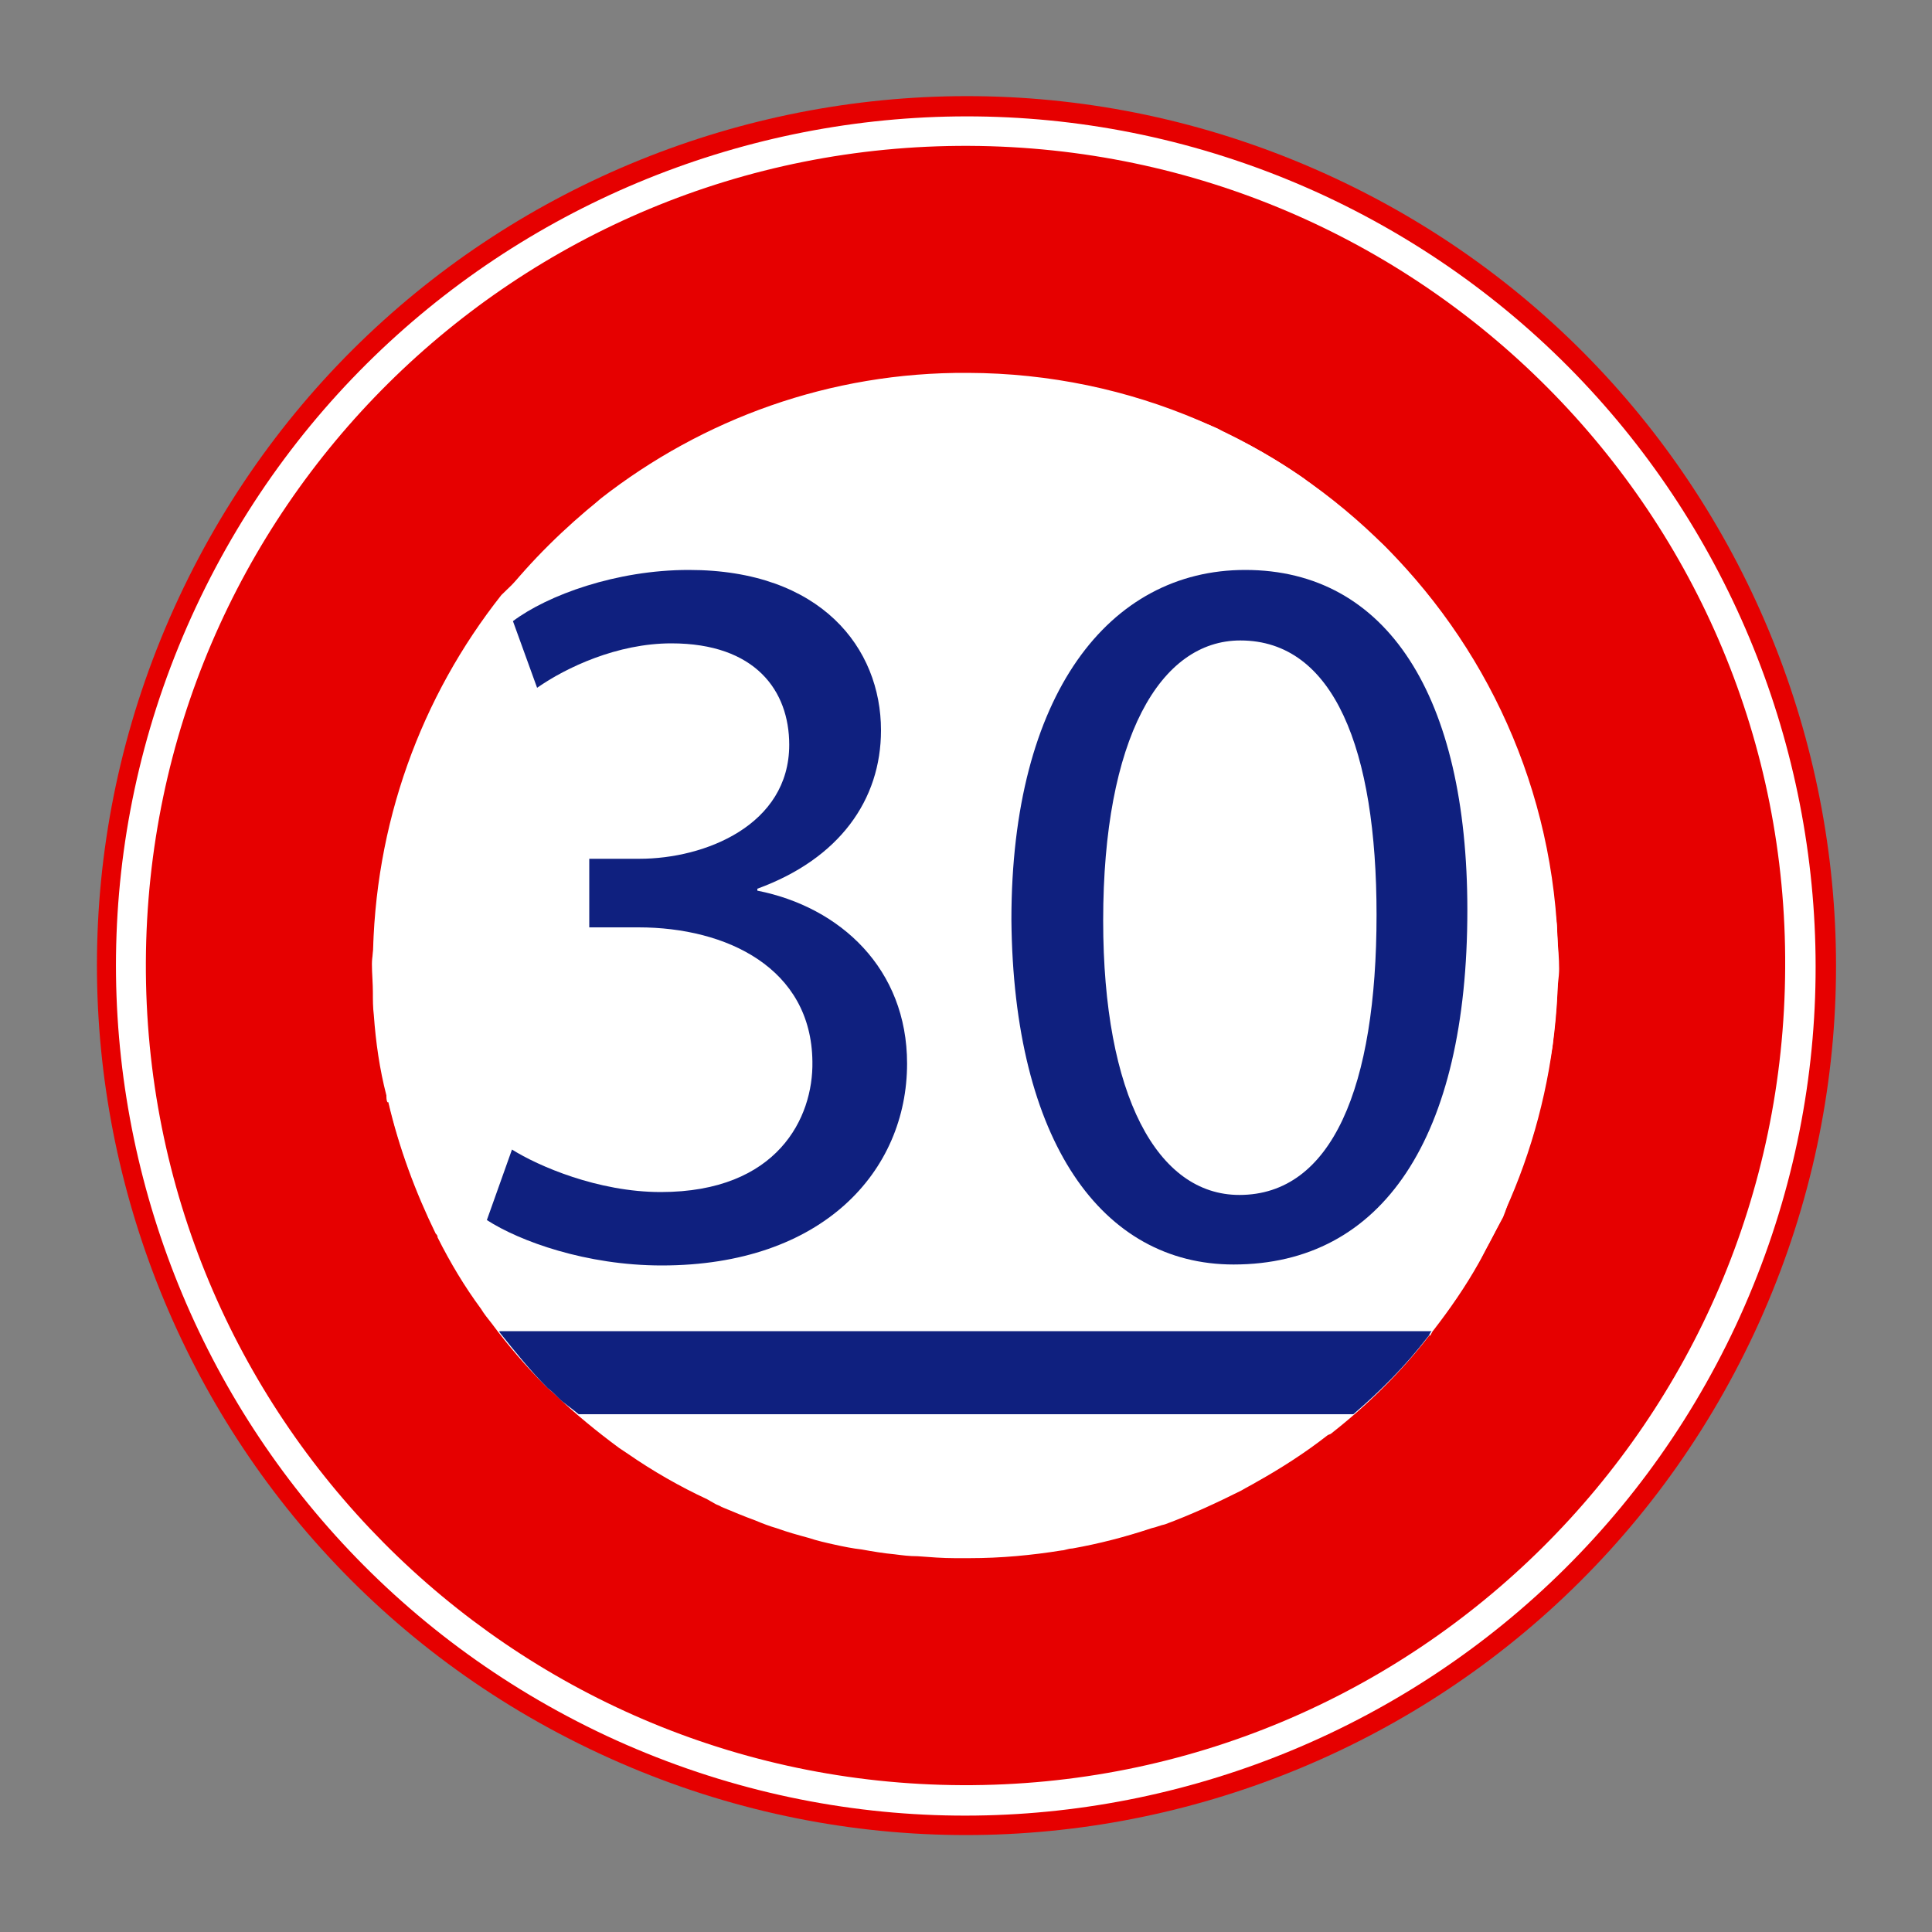 <?xml version="1.0" encoding="utf-8"?>
<!-- Generator: Adobe Illustrator 26.4.1, SVG Export Plug-In . SVG Version: 6.00 Build 0)  -->
<svg version="1.1" id="圖層_1" xmlns="http://www.w3.org/2000/svg" xmlns:xlink="http://www.w3.org/1999/xlink" x="0px" y="0px"
	 viewBox="0 0 200 200" style="enable-background:new 0 0 200 200;" xml:space="preserve">
<rect x="0" y="0" width="200" height="200" fill="#808080" stroke="none"/>
<style type="text/css">
	.st0{fill:#E60000;}
	.st1{fill:#FFFFFF;}
	.st2{fill:#2E3092;}
	.st3{fill:#EC1C24;}
	.st4{fill:#E31E26;}
	.st5{fill-rule:evenodd;clip-rule:evenodd;fill:#FFFFFF;}
	.st6{fill:#0F207F;}
	.st7{fill:#FFFFFF;stroke:#0066B3;stroke-width:0.9;}
	.st8{fill:#0066B3;}
	.st9{fill-rule:evenodd;clip-rule:evenodd;fill:#0F207F;}
</style>
<g>
	<g>
		<path class="st0" d="M18.5,61.9c-21,45-1.6,98.6,43.5,119.6c45,21,98.5,1.6,119.6-43.5c21-45,1.6-98.6-43.5-119.6
			C93-2.6,39.5,16.9,18.5,61.9z"/>
		<path class="st1" d="M20.3,62.8c-20.6,44-1.5,96.3,42.5,116.9c44,20.5,96.3,1.5,116.9-42.5c20.5-44,1.5-96.3-42.5-116.9
			C93.2-0.2,40.9,18.8,20.3,62.8z"/>
		<g>
			<path class="st0" d="M100.3,15.1c-46.9-0.2-85,37.6-85.2,84.5c-0.2,46.9,37.7,85,84.5,85.2c46.9,0.2,85-37.7,85.2-84.6
				C185.1,53.4,147.2,15.3,100.3,15.1z M62.2,51.6c10.5-8.2,23.7-13.1,38-13c33.9,0.1,61.3,27.7,61.1,61.6
				c-0.1,14.3-5,27.5-13.3,37.9l-10.2,10.1c-10.5,8.2-23.7,13.1-38.1,13c-33.9-0.1-61.3-27.7-61.1-61.6c0.1-14.3,5-27.5,13.3-38
				L62.2,51.6z"/>
		</g>
		<path class="st1" d="M159.7,113.6c0.4-1.7,0.7-3.5,1-5.2c0.2-1.8,0.4-3.6,0.5-5.4c0-0.9,0.2-1.8,0.2-2.7c0-1.1-0.1-2.2-0.2-3.4
			c0-0.6,0-1.1-0.1-1.6c-0.3-3-0.7-6-1.4-8.9c0-0.1,0-0.3,0-0.4l-0.1,0c-1.1-4.8-2.8-9.3-4.9-13.6h0c0-0.1-0.1-0.1-0.1-0.2
			c-1.4-2.7-3-5.3-4.7-7.8c-0.3-0.4-0.6-0.8-0.9-1.2c-1.8-2.4-3.7-4.7-5.8-6.8c-0.3-0.3-0.6-0.5-0.9-0.8c-2.1-2-4.4-3.9-6.7-5.6
			c-0.3-0.2-0.5-0.4-0.8-0.6c-2.6-1.8-5.4-3.4-8.2-4.7c-0.2-0.1-0.4-0.3-0.7-0.4c-0.2-0.1-0.5-0.2-0.7-0.3c-1.2-0.5-2.4-1-3.6-1.4
			c-0.7-0.3-1.5-0.6-2.2-0.8c-1.1-0.4-2.2-0.7-3.3-1c-0.9-0.2-1.8-0.5-2.8-0.7c-0.9-0.2-1.9-0.4-2.8-0.5c-1.1-0.2-2.2-0.4-3.4-0.5
			c-0.8-0.1-1.6-0.1-2.4-0.2c-1.3-0.1-2.5-0.2-3.8-0.2c-0.3,0-0.5,0-0.8,0c-0.3,0-0.5,0-0.8,0.1c-3.2,0-6.4,0.2-9.5,0.8
			c-0.3,0.1-0.6,0.1-0.9,0.2c-2.9,0.5-5.7,1.2-8.5,2.2c-0.4,0.1-0.7,0.2-1.1,0.3c-2.8,1-5.5,2.2-8.1,3.6c-0.4,0.2-0.9,0.5-1.3,0.7
			c-2.6,1.5-5.2,3.2-7.6,5c-0.1,0.1-0.1,0.1-0.2,0.1l0,0C58.5,54.6,55,58,52,61.8l0,0c-0.1,0.1-0.1,0.2-0.2,0.3
			c-1.9,2.4-3.6,4.9-5,7.5c-0.3,0.5-0.5,1-0.8,1.4c-0.5,1-1.1,2-1.6,3c-0.4,0.8-0.6,1.7-1,2.5c-0.7,1.7-1.3,3.4-1.9,5.1
			c-0.5,1.7-1,3.4-1.4,5.2c-0.3,1.5-0.6,3-0.8,4.6c-0.3,2-0.4,4-0.6,6.1c0,0.8-0.2,1.5-0.2,2.3c0,1,0.1,1.9,0.1,2.9
			c0,0.8,0,1.6,0.1,2.4c0.2,2.8,0.6,5.6,1.3,8.3c0,0.2,0,0.5,0.1,0.7l0.1,0c1.1,4.7,2.8,9.3,4.9,13.6l0,0c0.1,0.1,0.2,0.2,0.2,0.4
			c1.3,2.6,2.8,5.1,4.5,7.4c0.3,0.5,0.7,1,1.1,1.5c1.7,2.3,3.6,4.5,5.6,6.5c0.3,0.3,0.7,0.6,1.1,1c2,1.9,4.2,3.7,6.5,5.4
			c0.3,0.2,0.6,0.4,0.9,0.6c2.6,1.8,5.4,3.4,8.2,4.7c0.2,0.1,0.5,0.3,0.7,0.4c0.3,0.2,0.5,0.2,0.8,0.4c1.2,0.5,2.4,1,3.5,1.4
			c0.7,0.3,1.5,0.6,2.2,0.8c1.1,0.4,2.2,0.7,3.3,1c0.9,0.3,1.8,0.5,2.7,0.7c0.9,0.2,1.9,0.4,2.8,0.5c1.1,0.2,2.3,0.4,3.4,0.5
			c0.8,0.1,1.5,0.2,2.4,0.2c1.3,0.1,2.6,0.2,3.8,0.2c0.3,0,0.5,0,0.8,0c0.3,0,0.5,0,0.8,0c3.2,0,6.4-0.3,9.5-0.8
			c0.3,0,0.7-0.2,1.1-0.2c2.8-0.5,5.5-1.2,8.2-2.1c0.5-0.1,0.9-0.3,1.4-0.4c2.7-1,5.3-2.2,7.9-3.5c0.5-0.3,1.1-0.6,1.6-0.9
			c2.5-1.4,5-3,7.3-4.8c0.1-0.1,0.3-0.1,0.4-0.2l0,0c3.7-2.9,7.2-6.3,10.2-10.2l0,0.1c0.2-0.2,0.2-0.4,0.4-0.6
			c1.7-2.2,3.3-4.5,4.7-7c0.4-0.7,0.7-1.4,1.1-2.1c0.5-0.9,0.9-1.7,1.4-2.6c0.3-0.7,0.5-1.5,0.8-2.2c0.8-1.9,1.5-3.8,2.1-5.7
			C159,116.6,159.3,115.1,159.7,113.6z"/>
	</g>
	<path class="st6" d="M51.7,137.9c1.6,2,3.2,4,5,5.8c0.4,0.3,0.7,0.6,1.1,1c0.6,0.6,1.4,1.1,2.1,1.7h80.2c2.8-2.4,5.4-5,7.7-8l0,0
		c0.2-0.2,0.2-0.4,0.4-0.6l0,0H51.7z"/>
	<g>
		<path class="st6" d="M53,119c2.7,1.7,8.9,4.4,15.4,4.4c12.1,0,15.8-7.7,15.7-13.5c-0.1-9.7-8.9-13.9-18-13.9H61v-7.1h5.2
			c6.8,0,15.5-3.5,15.5-11.8c0-5.6-3.5-10.5-12.2-10.5c-5.6,0-10.9,2.5-13.9,4.6l-2.5-6.9c3.6-2.7,10.7-5.3,18.2-5.3
			c13.7,0,19.9,8.1,19.9,16.6c0,7.2-4.3,13.3-12.8,16.4v0.2c8.6,1.7,15.5,8.1,15.5,17.9c0,11.1-8.7,20.9-25.4,20.9
			c-7.8,0-14.7-2.5-18.1-4.7L53,119z"/>
		<path class="st6" d="M151.9,94.2c0,23.6-8.8,36.7-24.2,36.7c-13.6,0-22.8-12.7-23-35.7c0-23.3,10.1-36.2,24.2-36.2
			C143.6,59,151.9,72.1,151.9,94.2z M114.2,95.3c0,18.1,5.6,28.4,14.1,28.4c9.6,0,14.2-11.2,14.2-29c0-17.1-4.4-28.4-14.1-28.4
			C120.1,66.3,114.2,76.4,114.2,95.3z"/>
	</g>
</g>
</svg>
